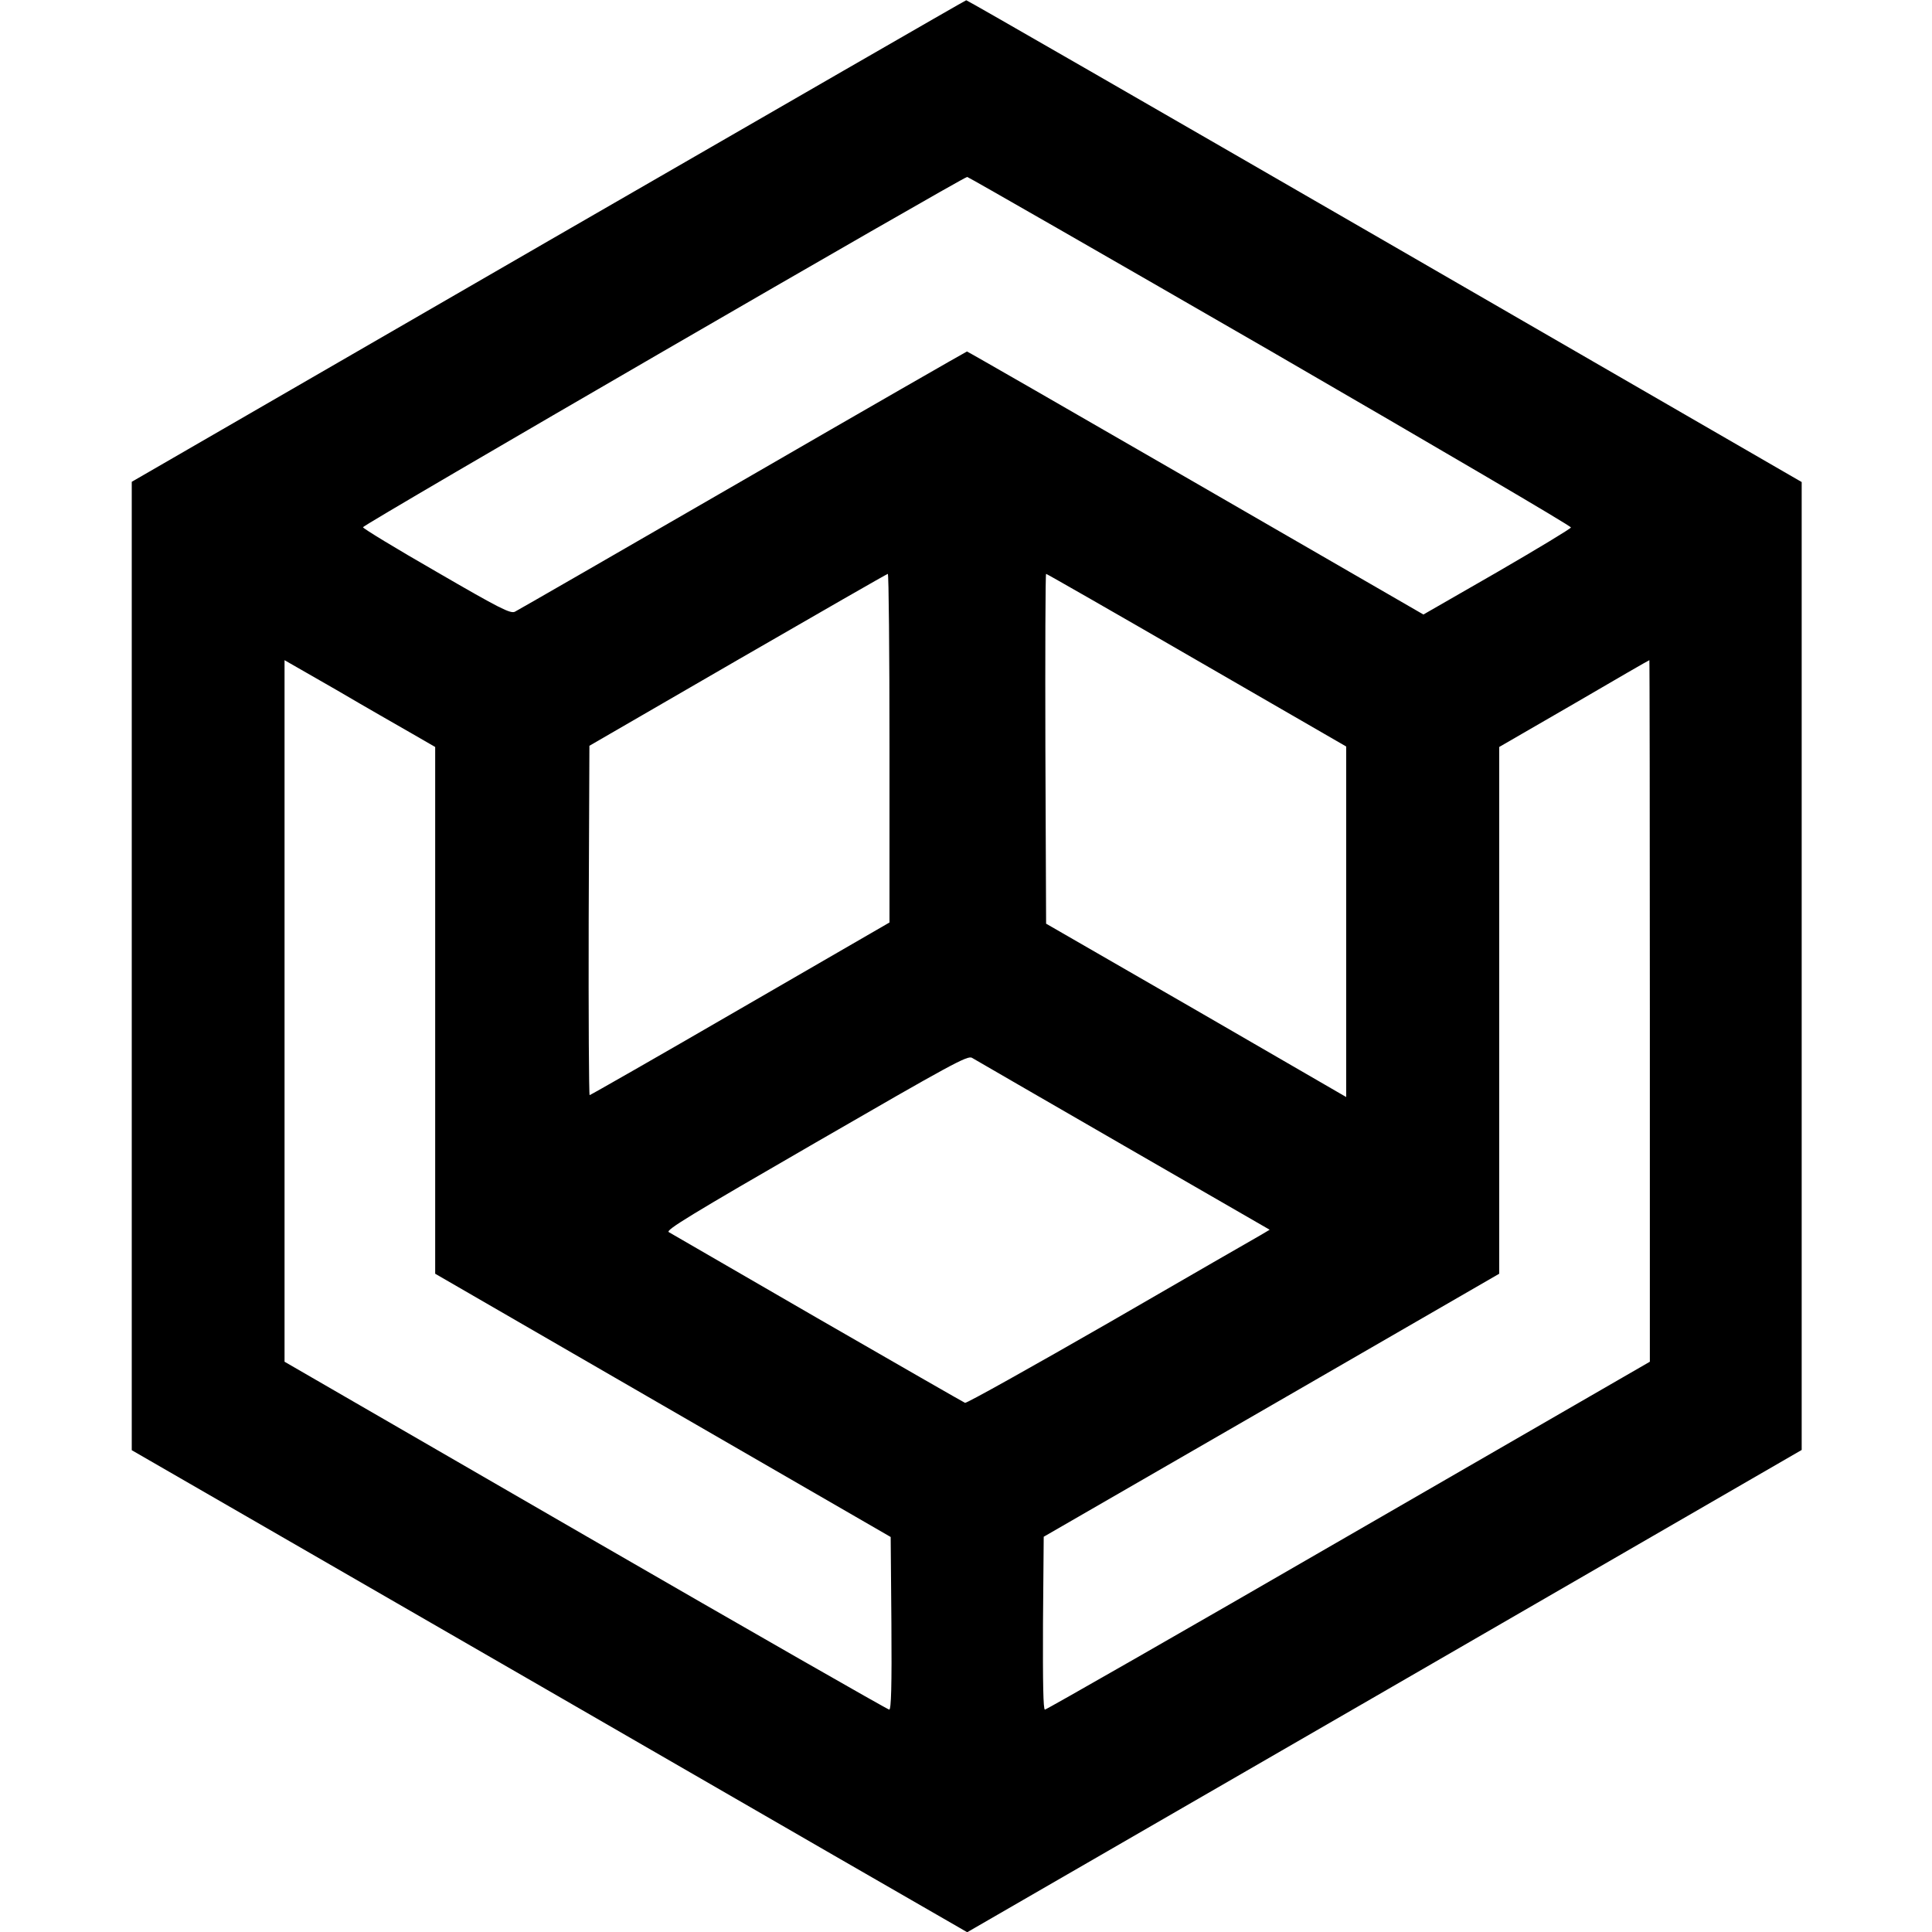 <?xml version="1.0" standalone="no"?>
<!DOCTYPE svg PUBLIC "-//W3C//DTD SVG 20010904//EN"
 "http://www.w3.org/TR/2001/REC-SVG-20010904/DTD/svg10.dtd">
<svg version="1.0" xmlns="http://www.w3.org/2000/svg"
 width="808pt" height="808pt" viewBox="0 0 808 808"
 preserveAspectRatio="xMidYMid meet">
<g transform="translate(0,808) scale(0.1,-0.1)"
fill="#000000" stroke="none">
<path d="M2293 7072 l-1742 -1007 0 -2025 0 -2025 1716 -990 c943 -545 1729
-998 1747 -1008 l31 -18 1745 1008 1745 1009 0 2024 0 2024 -1744 1008 c-959
554 -1747 1008 -1750 1007 -3 0 -790 -454 -1748 -1007z m3021 -460 c692 -401
1257 -732 1256 -738 -1 -5 -140 -89 -309 -187 l-308 -177 -952 550 c-523 302
-954 550 -957 550 -2 0 -424 -242 -937 -539 -512 -296 -941 -543 -953 -549
-18 -10 -62 12 -329 167 -169 97 -307 181 -307 186 -1 10 2510 1465 2527 1465
6 -1 576 -328 1269 -728z m-1594 -1661 l0 -729 -624 -361 c-343 -199 -627
-361 -630 -361 -3 0 -5 329 -4 731 l3 730 620 359 c341 197 623 359 628 360 4
0 7 -328 7 -729z m1285 368 l625 -361 0 -733 0 -733 -627 363 -628 362 -3 732
c-1 402 0 731 3 731 3 0 286 -162 630 -361z m-3282 -307 l97 -56 0 -1102 0
-1101 953 -551 952 -550 3 -361 c2 -263 -1 -361 -9 -361 -6 0 -578 327 -1270
727 l-1259 728 0 1467 0 1467 218 -125 c119 -70 261 -151 315 -182z m5177
-1159 l0 -1468 -1259 -727 c-693 -401 -1265 -728 -1271 -728 -7 0 -9 110 -8
361 l3 362 953 550 952 550 0 1102 0 1101 313 181 c171 100 313 182 315 182 1
1 2 -659 2 -1466z m-2202 -563 l612 -353 -37 -22 c-21 -12 -305 -175 -631
-364 -327 -188 -599 -340 -606 -338 -7 3 -284 162 -617 354 -332 192 -612 354
-622 360 -15 8 94 74 615 375 564 326 635 365 653 354 11 -7 296 -171 633
-366z"/>
</g>
</svg>
